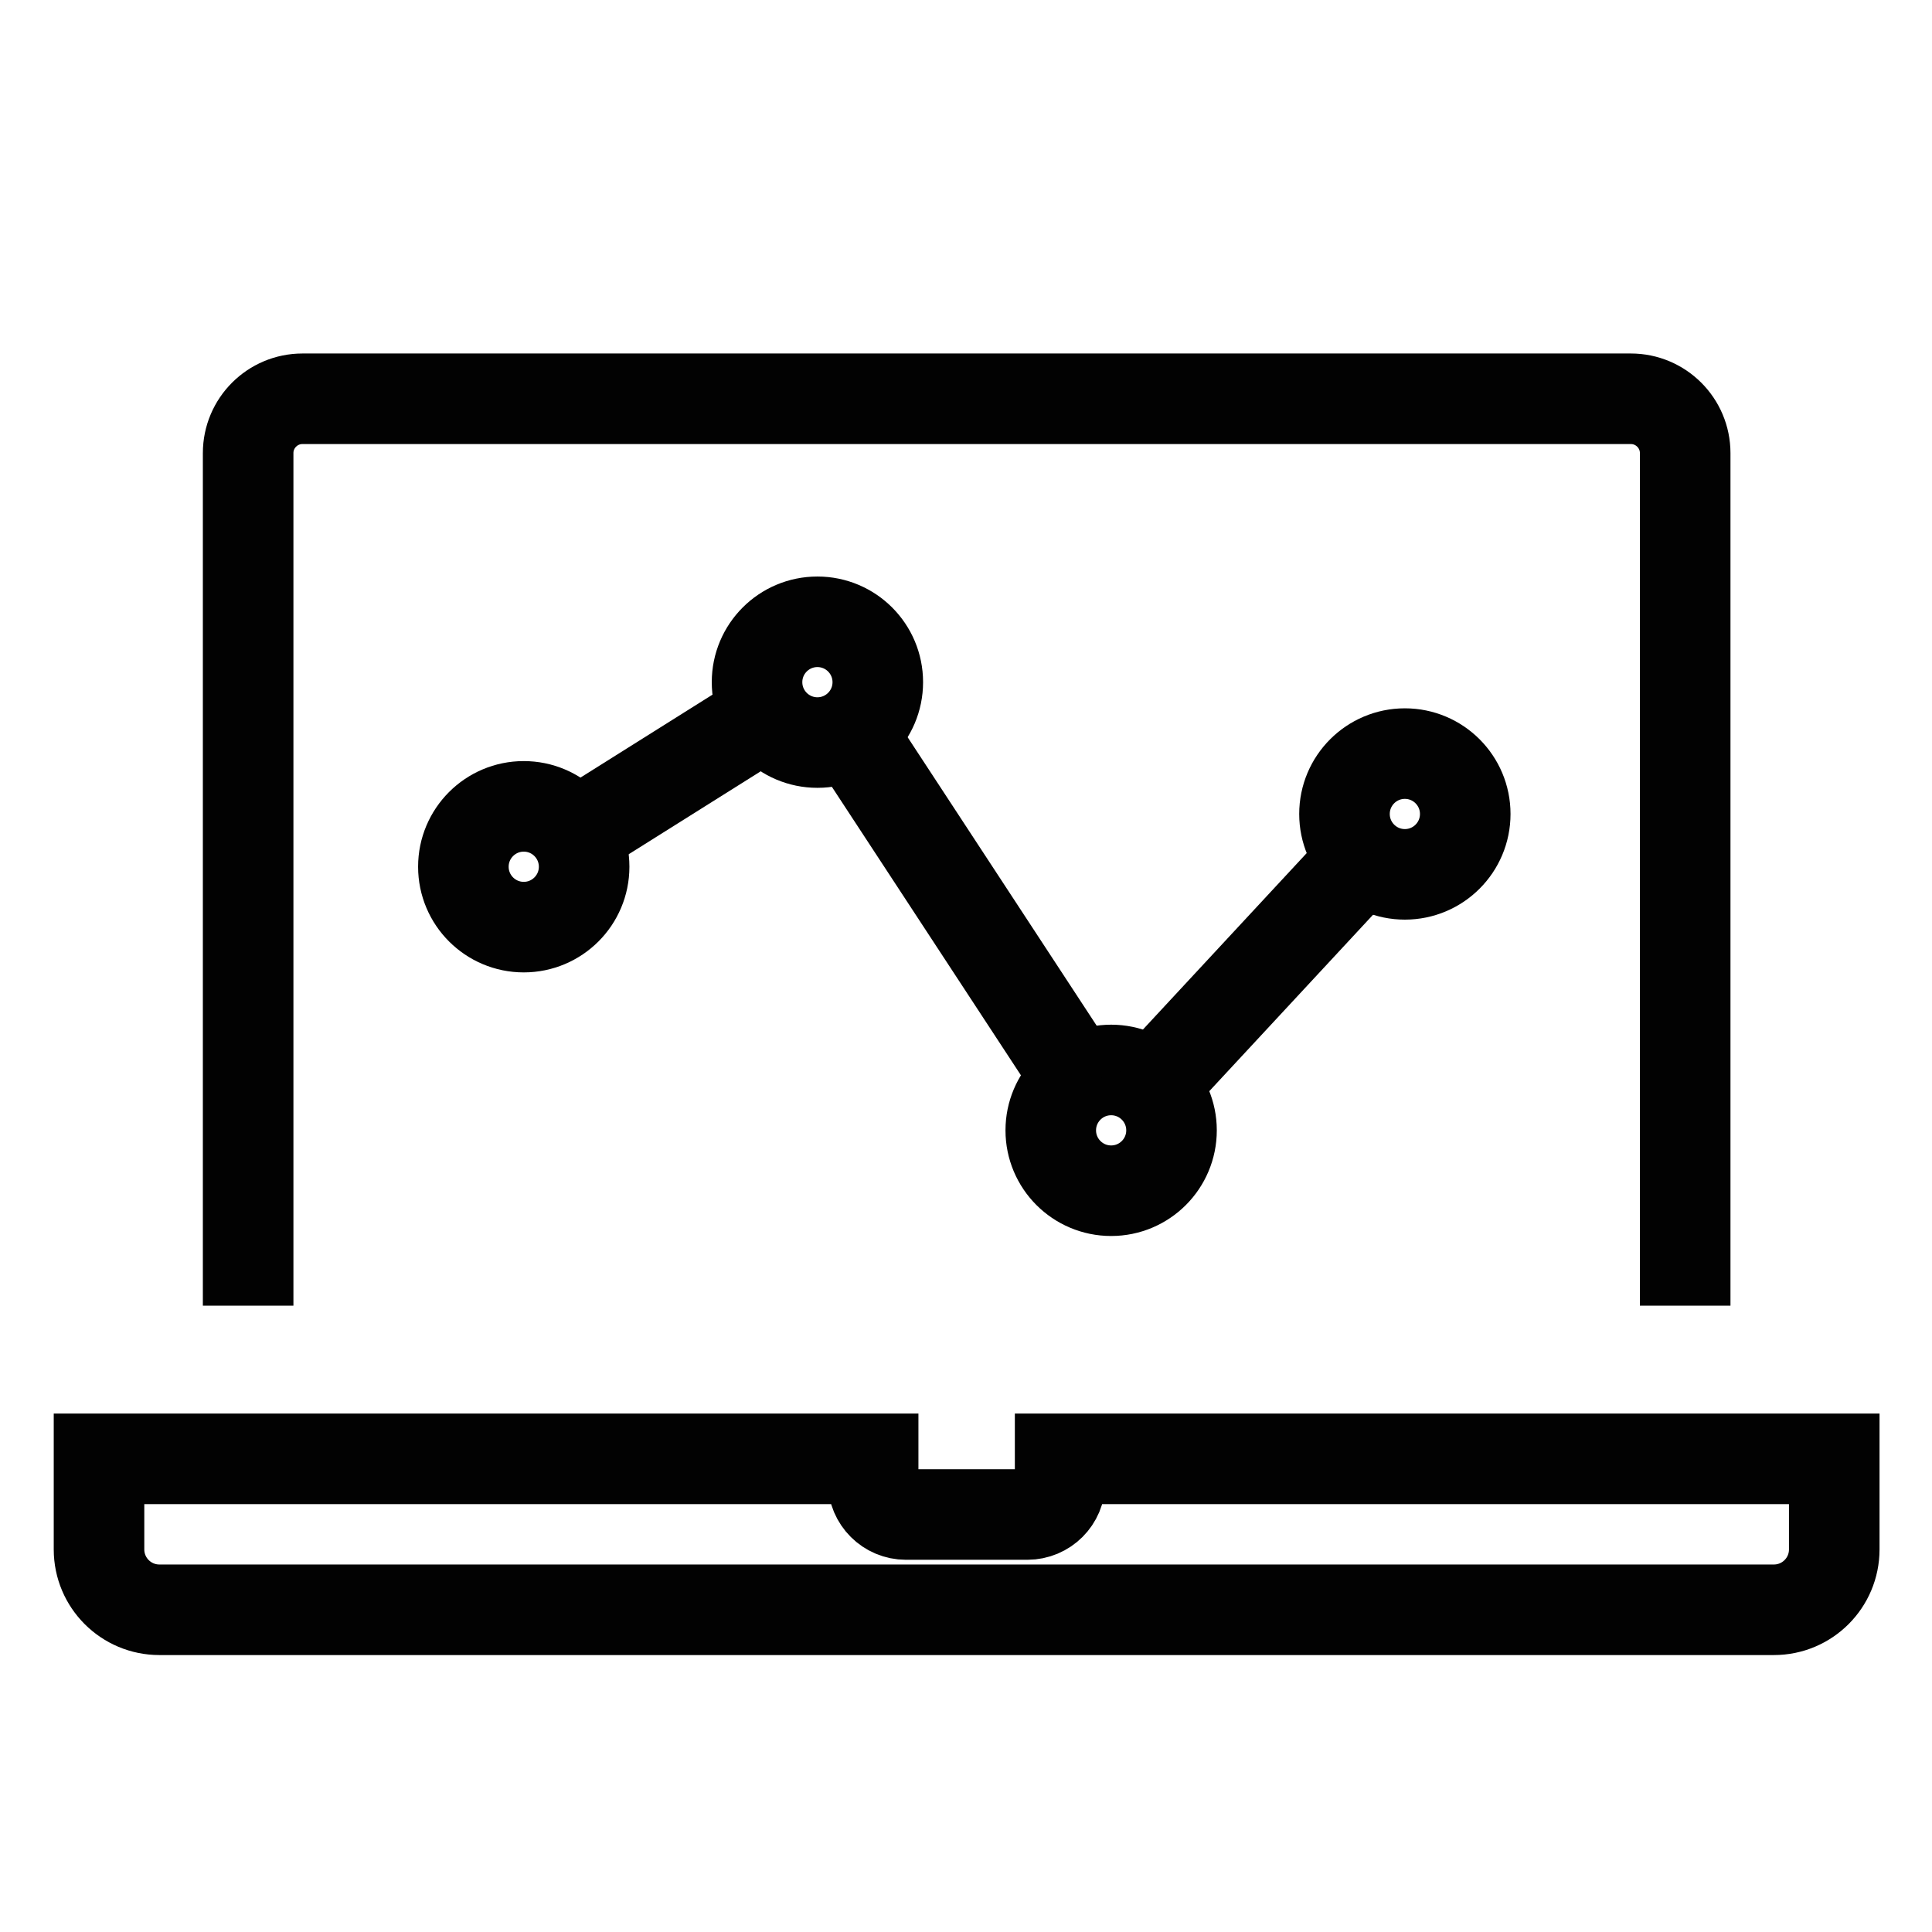 <?xml version="1.0" encoding="UTF-8"?>
<svg width="32px" height="32px" viewBox="0 0 32 32" version="1.1" xmlns="http://www.w3.org/2000/svg" xmlns:xlink="http://www.w3.org/1999/xlink">
    <title>Icons/Visual Icons/Computer Laptop Analytics Graph Performance</title>
    <g id="Icons/Visual-Icons/Computer-Laptop-Analytics-Graph-Performance" stroke="none" stroke-width="1" fill="none" fill-rule="evenodd">
        <g id="thin-0331_computer_laptop_analytics_graph" transform="translate(1, 6)" stroke="#020202" stroke-width="1.5">
            <g id="Group">
                <path d="M26.912,15.626 L26.912,1.505 C26.912,1.008 26.508,0.605 26.012,0.605 L4.01,0.605 C3.513,0.605 3.11,1.008 3.11,1.505 L3.11,15.626" id="Shape"></path>
                <path d="M16.559,18.163 L16.559,18.542 C16.559,18.842 16.316,19.085 16.016,19.085 L14.006,19.085 C13.706,19.085 13.462,18.842 13.462,18.542 L13.462,18.163 L0.64,18.163 L0.64,19.663 C0.64,20.216 1.088,20.663 1.64,20.663 L28.381,20.663 C28.933,20.663 29.381,20.216 29.381,19.663 L29.381,18.163 L16.559,18.163 L16.559,18.163 Z" id="Shape"></path>
                <ellipse id="Oval" cx="7.675" cy="8.356" rx="1" ry="1"></ellipse>
                <ellipse id="Oval" cx="12.539" cy="5.299" rx="1" ry="1"></ellipse>
                <ellipse id="Oval" cx="17.404" cy="12.722" rx="1" ry="1"></ellipse>
                <ellipse id="Oval" cx="22.269" cy="7.482" rx="1" ry="1"></ellipse>
                <line x1="11.712" y1="5.819" x2="8.371" y2="7.918" id="Shape"></line>
                <line x1="12.988" y1="5.984" x2="16.955" y2="12.037" id="Shape"></line>
                <line x1="17.961" y1="12.122" x2="21.698" y2="8.096" id="Shape"></line>
            </g>
        </g>
    </g>
</svg>